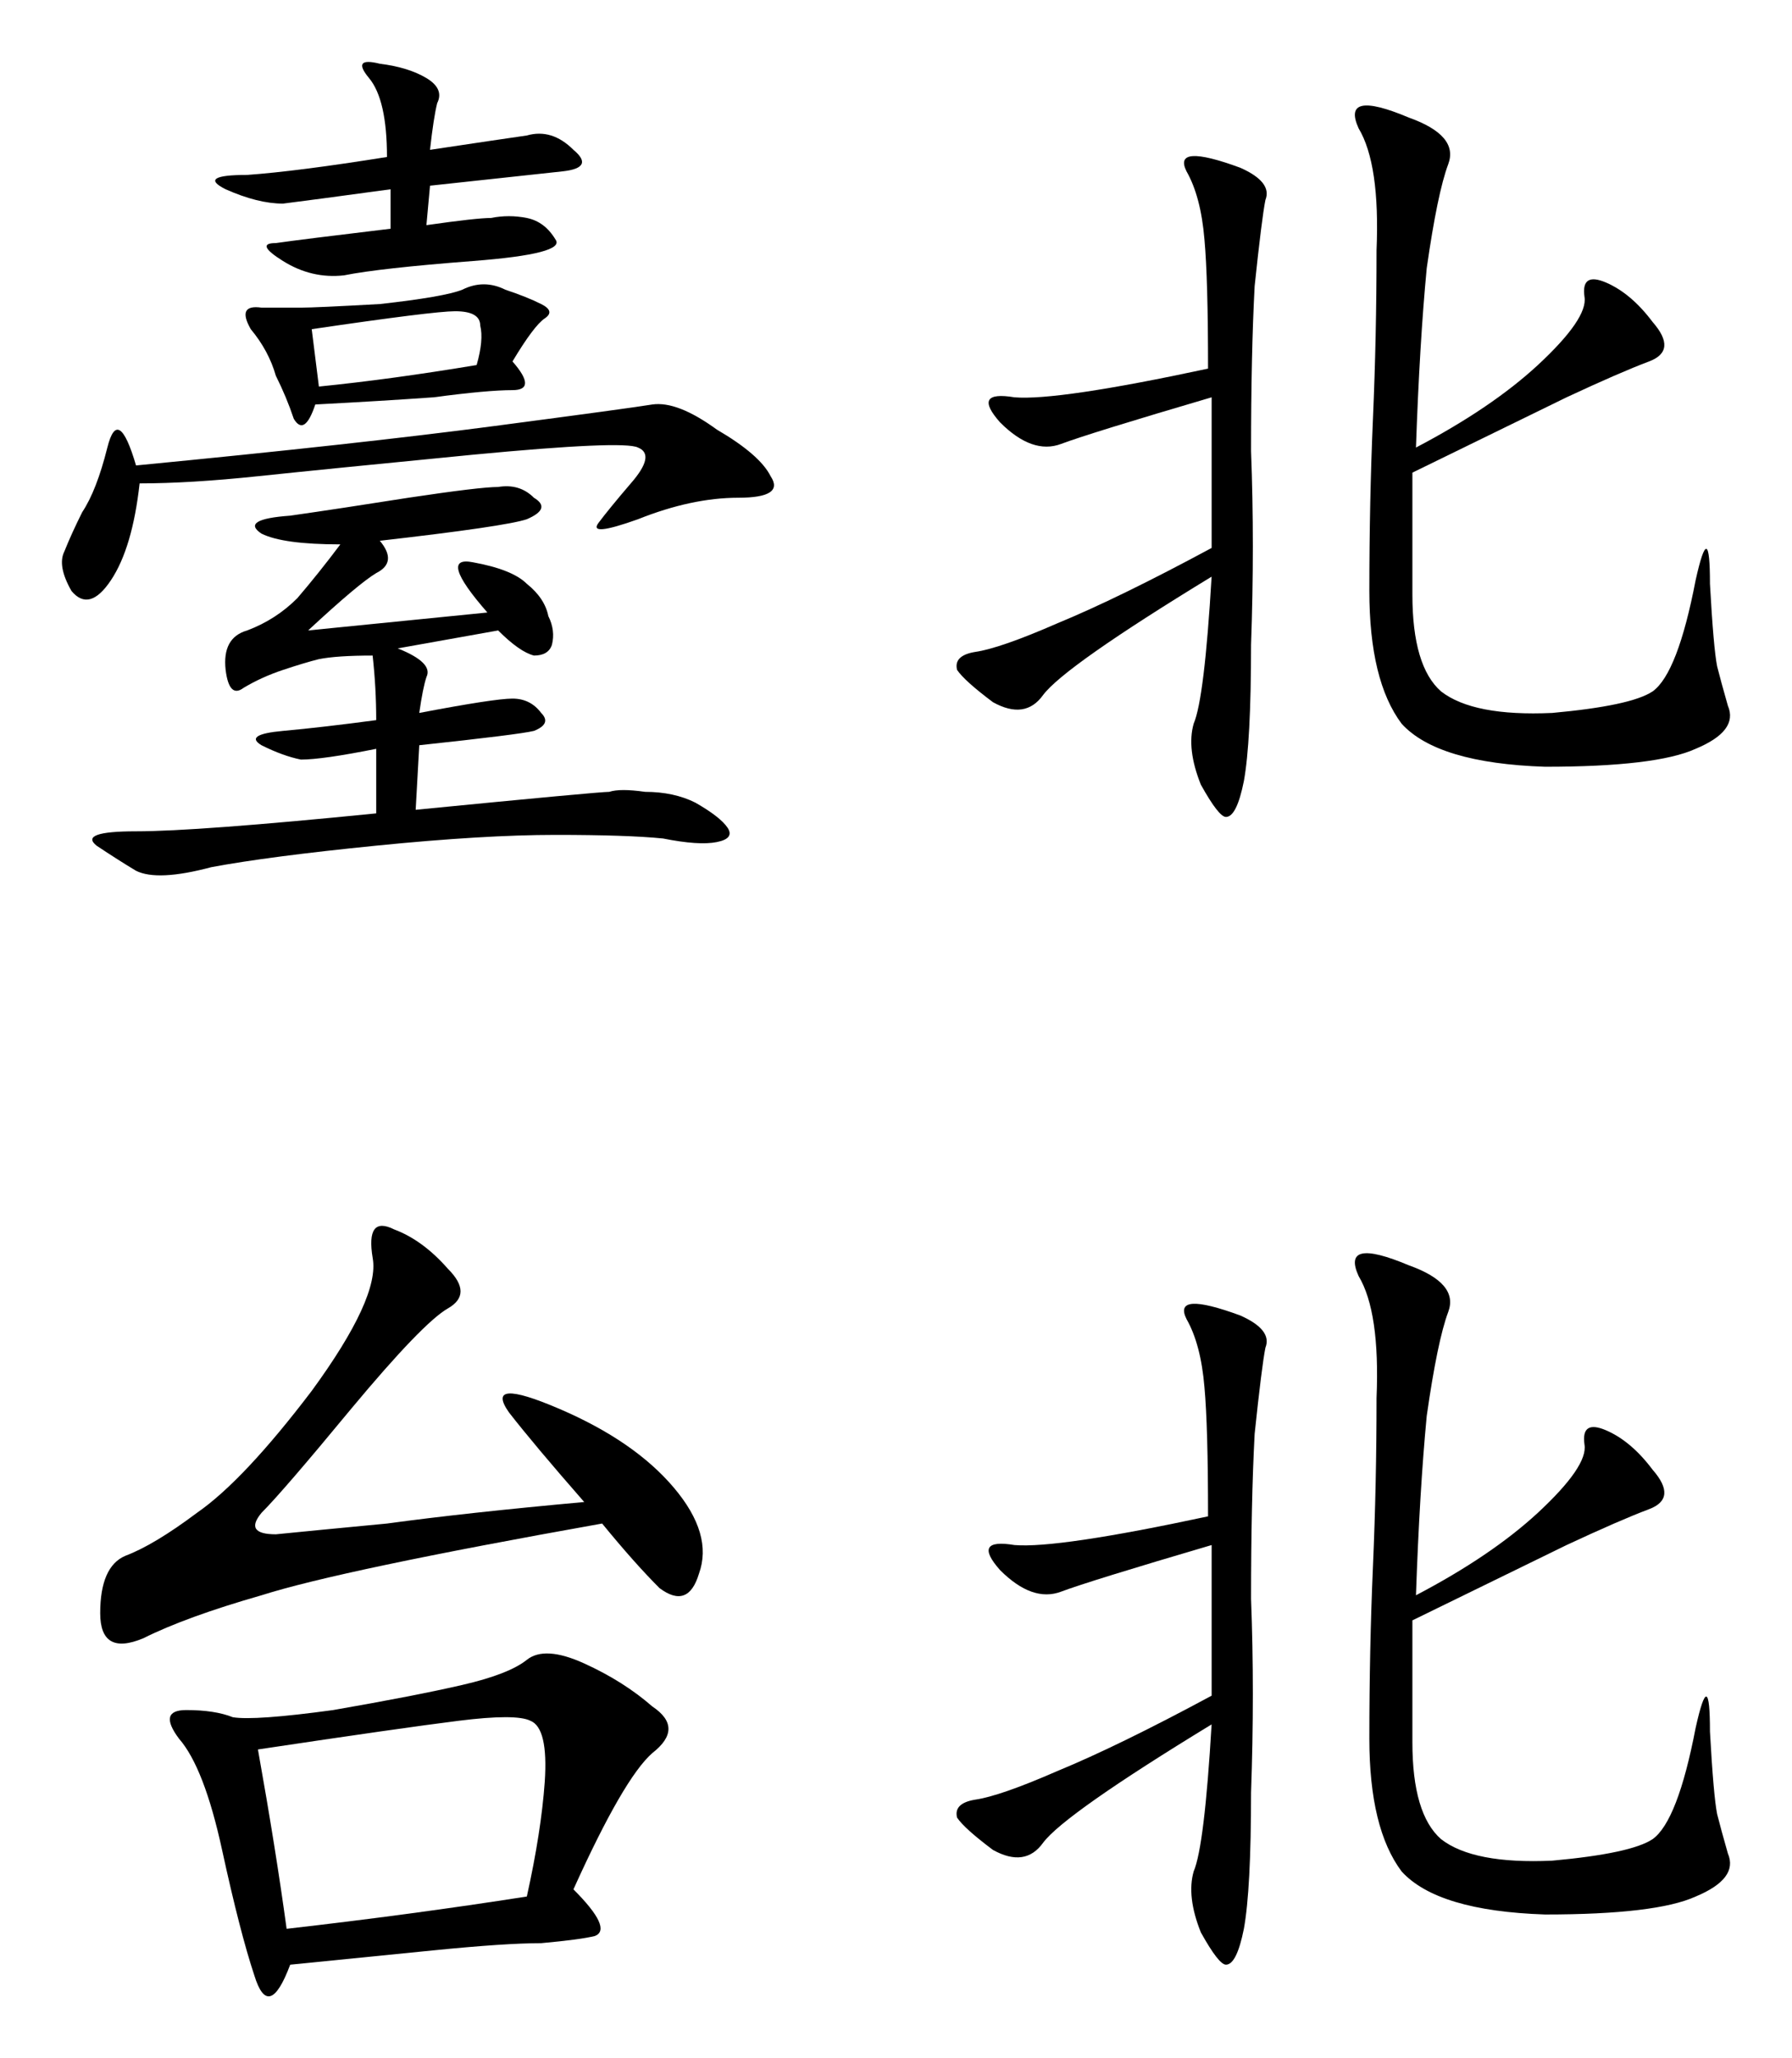 <?xml version="1.0" encoding="UTF-8" standalone="no"?>
<svg
   xmlns:dc="http://purl.org/dc/elements/1.1/"
   xmlns:cc="http://creativecommons.org/ns#"
   xmlns:rdf="http://www.w3.org/1999/02/22-rdf-syntax-ns#"
   xmlns:svg="http://www.w3.org/2000/svg"
   xmlns="http://www.w3.org/2000/svg"
   id="svg8"
   version="1.1"
   viewBox="0 0 115.722 132.869"
   height="132.869mm"
   width="115.722mm">
  <defs
     id="defs2" />
  <g
     transform="translate(-52.549,-97.432)"
     id="layer1">
    <g
       id="text12"
       style="font-style:normal;font-variant:normal;font-weight:normal;font-stretch:normal;font-size:59.271px;line-height:125%;font-family:KaiTi;-inkscape-font-specification:'KaiTi, Normal';text-align:start;letter-spacing:0px;word-spacing:0px;writing-mode:lr-tb;text-anchor:start;fill:#000000;fill-opacity:1;stroke:none;stroke-width:1.317px;stroke-linecap:butt;stroke-linejoin:miter;stroke-opacity:1"
       aria-label="臺北
台北">
      <path
         id="path3686"
         style="stroke-width:1.317px"
         d="m 77.078,132.341 q 1.158,1.389 -0.232,2.084 -1.158,0.695 -4.399,3.704 l 11.576,-1.158 q -3.241,-3.704 -0.926,-3.241 2.547,0.463 3.473,1.389 1.158,0.926 1.389,2.084 0.463,0.926 0.232,1.852 -0.232,0.695 -1.158,0.695 -0.926,-0.232 -2.315,-1.621 l -6.483,1.158 q 2.315,0.926 1.852,1.852 -0.232,0.695 -0.463,2.315 4.862,-0.926 6.02,-0.926 1.158,0 1.852,0.926 0.695,0.695 -0.463,1.158 -0.926,0.232 -7.409,0.926 l -0.232,4.168 q 11.808,-1.158 12.502,-1.158 0.695,-0.232 2.315,0 1.852,0 3.241,0.695 1.621,0.926 2.084,1.621 0.463,0.695 -0.695,0.926 -1.158,0.232 -3.473,-0.232 -2.315,-0.232 -6.946,-0.232 -4.631,0 -11.576,0.695 -6.946,0.695 -10.65,1.389 -3.473,0.926 -4.862,0.232 -1.158,-0.695 -2.547,-1.621 -1.158,-0.926 2.547,-0.926 3.936,0 15.512,-1.158 v -4.167 q -3.473,0.695 -4.862,0.695 -1.158,-0.232 -2.547,-0.926 -1.158,-0.695 1.389,-0.926 2.547,-0.232 6.02,-0.695 0,-2.084 -0.232,-4.168 -2.315,0 -3.473,0.232 -0.926,0.232 -2.315,0.695 -1.389,0.463 -2.547,1.158 -0.926,0.695 -1.158,-1.158 -0.232,-2.084 1.389,-2.547 1.852,-0.695 3.241,-2.084 1.389,-1.621 2.778,-3.473 -3.704,0 -5.094,-0.695 -1.389,-0.926 1.852,-1.158 3.241,-0.463 7.64,-1.158 4.631,-0.695 5.788,-0.695 1.389,-0.232 2.315,0.695 1.158,0.695 -0.463,1.389 -1.389,0.463 -9.493,1.389 z M 61.565,128.636 q -0.463,4.168 -1.852,6.251 -1.389,2.084 -2.547,0.695 -0.926,-1.621 -0.463,-2.547 0.463,-1.158 1.158,-2.547 0.926,-1.389 1.621,-4.168 0.695,-2.778 1.852,1.158 14.355,-1.389 23.153,-2.547 8.798,-1.158 10.187,-1.389 1.621,-0.232 4.167,1.621 2.778,1.621 3.473,3.01 0.926,1.389 -2.084,1.389 -3.01,0 -6.483,1.389 -3.241,1.158 -2.547,0.232 0.695,-0.926 2.084,-2.547 1.621,-1.852 0.463,-2.315 -0.926,-0.463 -10.65,0.463 -9.493,0.926 -13.892,1.389 -4.399,0.463 -7.64,0.463 z m 18.754,-21.532 q 4.631,-0.695 6.251,-0.926 1.621,-0.463 3.01,0.926 1.389,1.158 -0.695,1.389 -2.084,0.232 -8.567,0.926 l -0.232,2.547 q 3.241,-0.463 4.167,-0.463 1.158,-0.232 2.315,0 1.158,0.232 1.852,1.389 0.695,0.926 -5.325,1.389 -6.02,0.463 -8.335,0.926 -2.084,0.232 -3.936,-0.926 -1.852,-1.158 -0.463,-1.158 1.621,-0.232 7.409,-0.926 v -2.547 q -5.094,0.695 -6.946,0.926 -1.621,0 -3.704,-0.926 -1.852,-0.926 1.389,-0.926 3.241,-0.232 9.03,-1.158 0,-3.704 -1.158,-5.094 -1.158,-1.389 0.695,-0.926 1.852,0.232 3.01,0.926 1.158,0.695 0.695,1.621 -0.232,0.926 -0.463,3.01 z m 5.325,13.66 q 1.621,1.852 0,1.852 -1.621,0 -5.094,0.463 -3.241,0.232 -7.64,0.463 -0.695,2.084 -1.389,0.926 -0.463,-1.389 -1.158,-2.778 -0.463,-1.621 -1.621,-3.01 -0.926,-1.621 0.695,-1.389 1.852,0 2.547,0 0.926,0 5.094,-0.232 4.167,-0.463 5.325,-0.926 1.389,-0.695 2.778,0 1.389,0.463 2.315,0.926 0.926,0.463 0.232,0.926 -0.695,0.463 -2.084,2.778 z m -12.502,1.621 q 4.631,-0.463 10.187,-1.389 0.463,-1.621 0.232,-2.547 0,-0.926 -1.621,-0.926 -1.389,0 -9.261,1.158 z" />
      <path
         id="path3688"
         style="stroke-width:1.317px"
         d="m 143.989,126.321 q 4.862,-2.547 7.872,-5.325 3.241,-3.01 3.01,-4.399 -0.232,-1.621 1.389,-0.926 1.621,0.695 3.01,2.547 1.621,1.852 -0.232,2.547 -1.852,0.695 -5.325,2.315 l -9.956,4.862 v 7.872 q 0,4.631 1.852,6.251 2.084,1.621 7.177,1.389 5.094,-0.463 6.483,-1.389 1.621,-1.158 2.778,-7.177 0.926,-4.167 0.926,0.232 0.232,4.168 0.463,5.325 0.232,0.926 0.695,2.547 0.695,1.621 -2.084,2.778 -2.547,1.158 -9.724,1.158 -6.946,-0.232 -9.261,-2.778 -2.084,-2.778 -2.084,-8.567 0,-5.788 0.232,-11.113 0.232,-5.325 0.232,-10.882 0.232,-5.557 -1.158,-7.872 -1.158,-2.547 3.241,-0.695 3.241,1.158 2.547,3.01 -0.695,1.852 -1.389,6.714 -0.463,4.862 -0.695,11.576 z m -13.197,8.335 q -9.493,5.788 -10.882,7.64 -1.158,1.621 -3.241,0.463 -1.852,-1.389 -2.315,-2.084 -0.232,-0.926 1.158,-1.158 1.621,-0.232 5.325,-1.852 3.936,-1.621 9.956,-4.862 v -9.724 q -7.872,2.315 -9.724,3.01 -1.852,0.695 -3.936,-1.389 -1.852,-2.084 0.926,-1.621 2.778,0.232 12.502,-1.852 0,-5.788 -0.232,-8.335 -0.232,-2.778 -1.158,-4.399 -0.926,-1.852 3.473,-0.232 2.084,0.926 1.621,2.084 -0.232,1.158 -0.695,5.557 -0.232,4.399 -0.232,10.65 0.232,6.02 0,12.502 0,6.251 -0.463,8.798 -0.463,2.315 -1.158,2.315 -0.463,0 -1.621,-2.084 -0.926,-2.315 -0.463,-3.936 0.695,-1.621 1.158,-9.493 z" />
      <path
         id="path3690"
         style="stroke-width:1.317px"
         d="m 89.58,219.395 q 2.547,2.547 1.389,3.01 -0.926,0.232 -3.473,0.463 -2.315,0 -6.946,0.463 l -9.261,0.926 q -1.389,3.704 -2.315,0.695 -0.926,-2.778 -2.084,-8.103 -1.158,-5.325 -2.778,-7.177 -1.389,-1.852 0.463,-1.852 1.852,0 3.01,0.463 1.389,0.232 6.483,-0.463 5.325,-0.926 8.335,-1.621 3.01,-0.695 4.167,-1.621 1.158,-0.926 3.704,0.232 2.547,1.158 4.399,2.778 2.084,1.389 0,3.01 -1.852,1.621 -5.094,8.798 z m 0.695,-25.005 q -3.241,-3.704 -4.862,-5.788 -1.621,-2.315 3.241,-0.232 4.862,2.084 7.409,5.094 2.547,3.01 1.621,5.557 -0.695,2.315 -2.547,0.926 -1.621,-1.621 -3.704,-4.167 -16.902,3.01 -21.995,4.631 -4.862,1.389 -7.64,2.778 -2.778,1.158 -2.778,-1.621 0,-3.01 1.621,-3.704 1.852,-0.695 4.631,-2.778 3.01,-2.084 7.409,-7.872 4.399,-6.02 3.936,-8.567 -0.463,-2.778 1.389,-1.852 1.852,0.695 3.473,2.547 1.621,1.621 0,2.547 -1.621,0.926 -6.251,6.483 -4.399,5.325 -5.788,6.714 -1.158,1.389 0.926,1.389 2.315,-0.232 7.177,-0.695 5.094,-0.695 12.734,-1.389 z m -21.069,15.975 q 1.158,6.483 1.852,11.576 8.103,-0.926 15.512,-2.084 0.926,-4.168 1.158,-7.409 0.232,-3.473 -0.926,-3.936 -0.926,-0.463 -4.631,0 -3.704,0.463 -12.966,1.852 z" />
      <path
         id="path3692"
         style="stroke-width:1.317px"
         d="m 143.989,200.41 q 4.862,-2.547 7.872,-5.325 3.241,-3.01 3.01,-4.399 -0.232,-1.621 1.389,-0.926 1.621,0.695 3.01,2.547 1.621,1.852 -0.232,2.547 -1.852,0.695 -5.325,2.315 l -9.956,4.862 v 7.872 q 0,4.631 1.852,6.251 2.084,1.621 7.177,1.389 5.094,-0.463 6.483,-1.389 1.621,-1.158 2.778,-7.177 0.926,-4.168 0.926,0.232 0.232,4.168 0.463,5.325 0.232,0.926 0.695,2.547 0.695,1.621 -2.084,2.778 -2.547,1.158 -9.724,1.158 -6.946,-0.232 -9.261,-2.778 -2.084,-2.778 -2.084,-8.567 0,-5.788 0.232,-11.113 0.232,-5.325 0.232,-10.882 0.232,-5.557 -1.158,-7.872 -1.158,-2.547 3.241,-0.695 3.241,1.158 2.547,3.01 -0.695,1.852 -1.389,6.714 -0.463,4.862 -0.695,11.576 z m -13.197,8.335 q -9.493,5.788 -10.882,7.64 -1.158,1.621 -3.241,0.463 -1.852,-1.389 -2.315,-2.084 -0.232,-0.926 1.158,-1.158 1.621,-0.232 5.325,-1.852 3.936,-1.621 9.956,-4.862 v -9.724 q -7.872,2.315 -9.724,3.01 -1.852,0.695 -3.936,-1.389 -1.852,-2.084 0.926,-1.621 2.778,0.232 12.502,-1.852 0,-5.788 -0.232,-8.335 -0.232,-2.778 -1.158,-4.399 -0.926,-1.852 3.473,-0.232 2.084,0.926 1.621,2.084 -0.232,1.158 -0.695,5.557 -0.232,4.399 -0.232,10.65 0.232,6.02 0,12.502 0,6.251 -0.463,8.798 -0.463,2.315 -1.158,2.315 -0.463,0 -1.621,-2.084 -0.926,-2.315 -0.463,-3.936 0.695,-1.621 1.158,-9.493 z" />
    </g>
  </g>
</svg>
